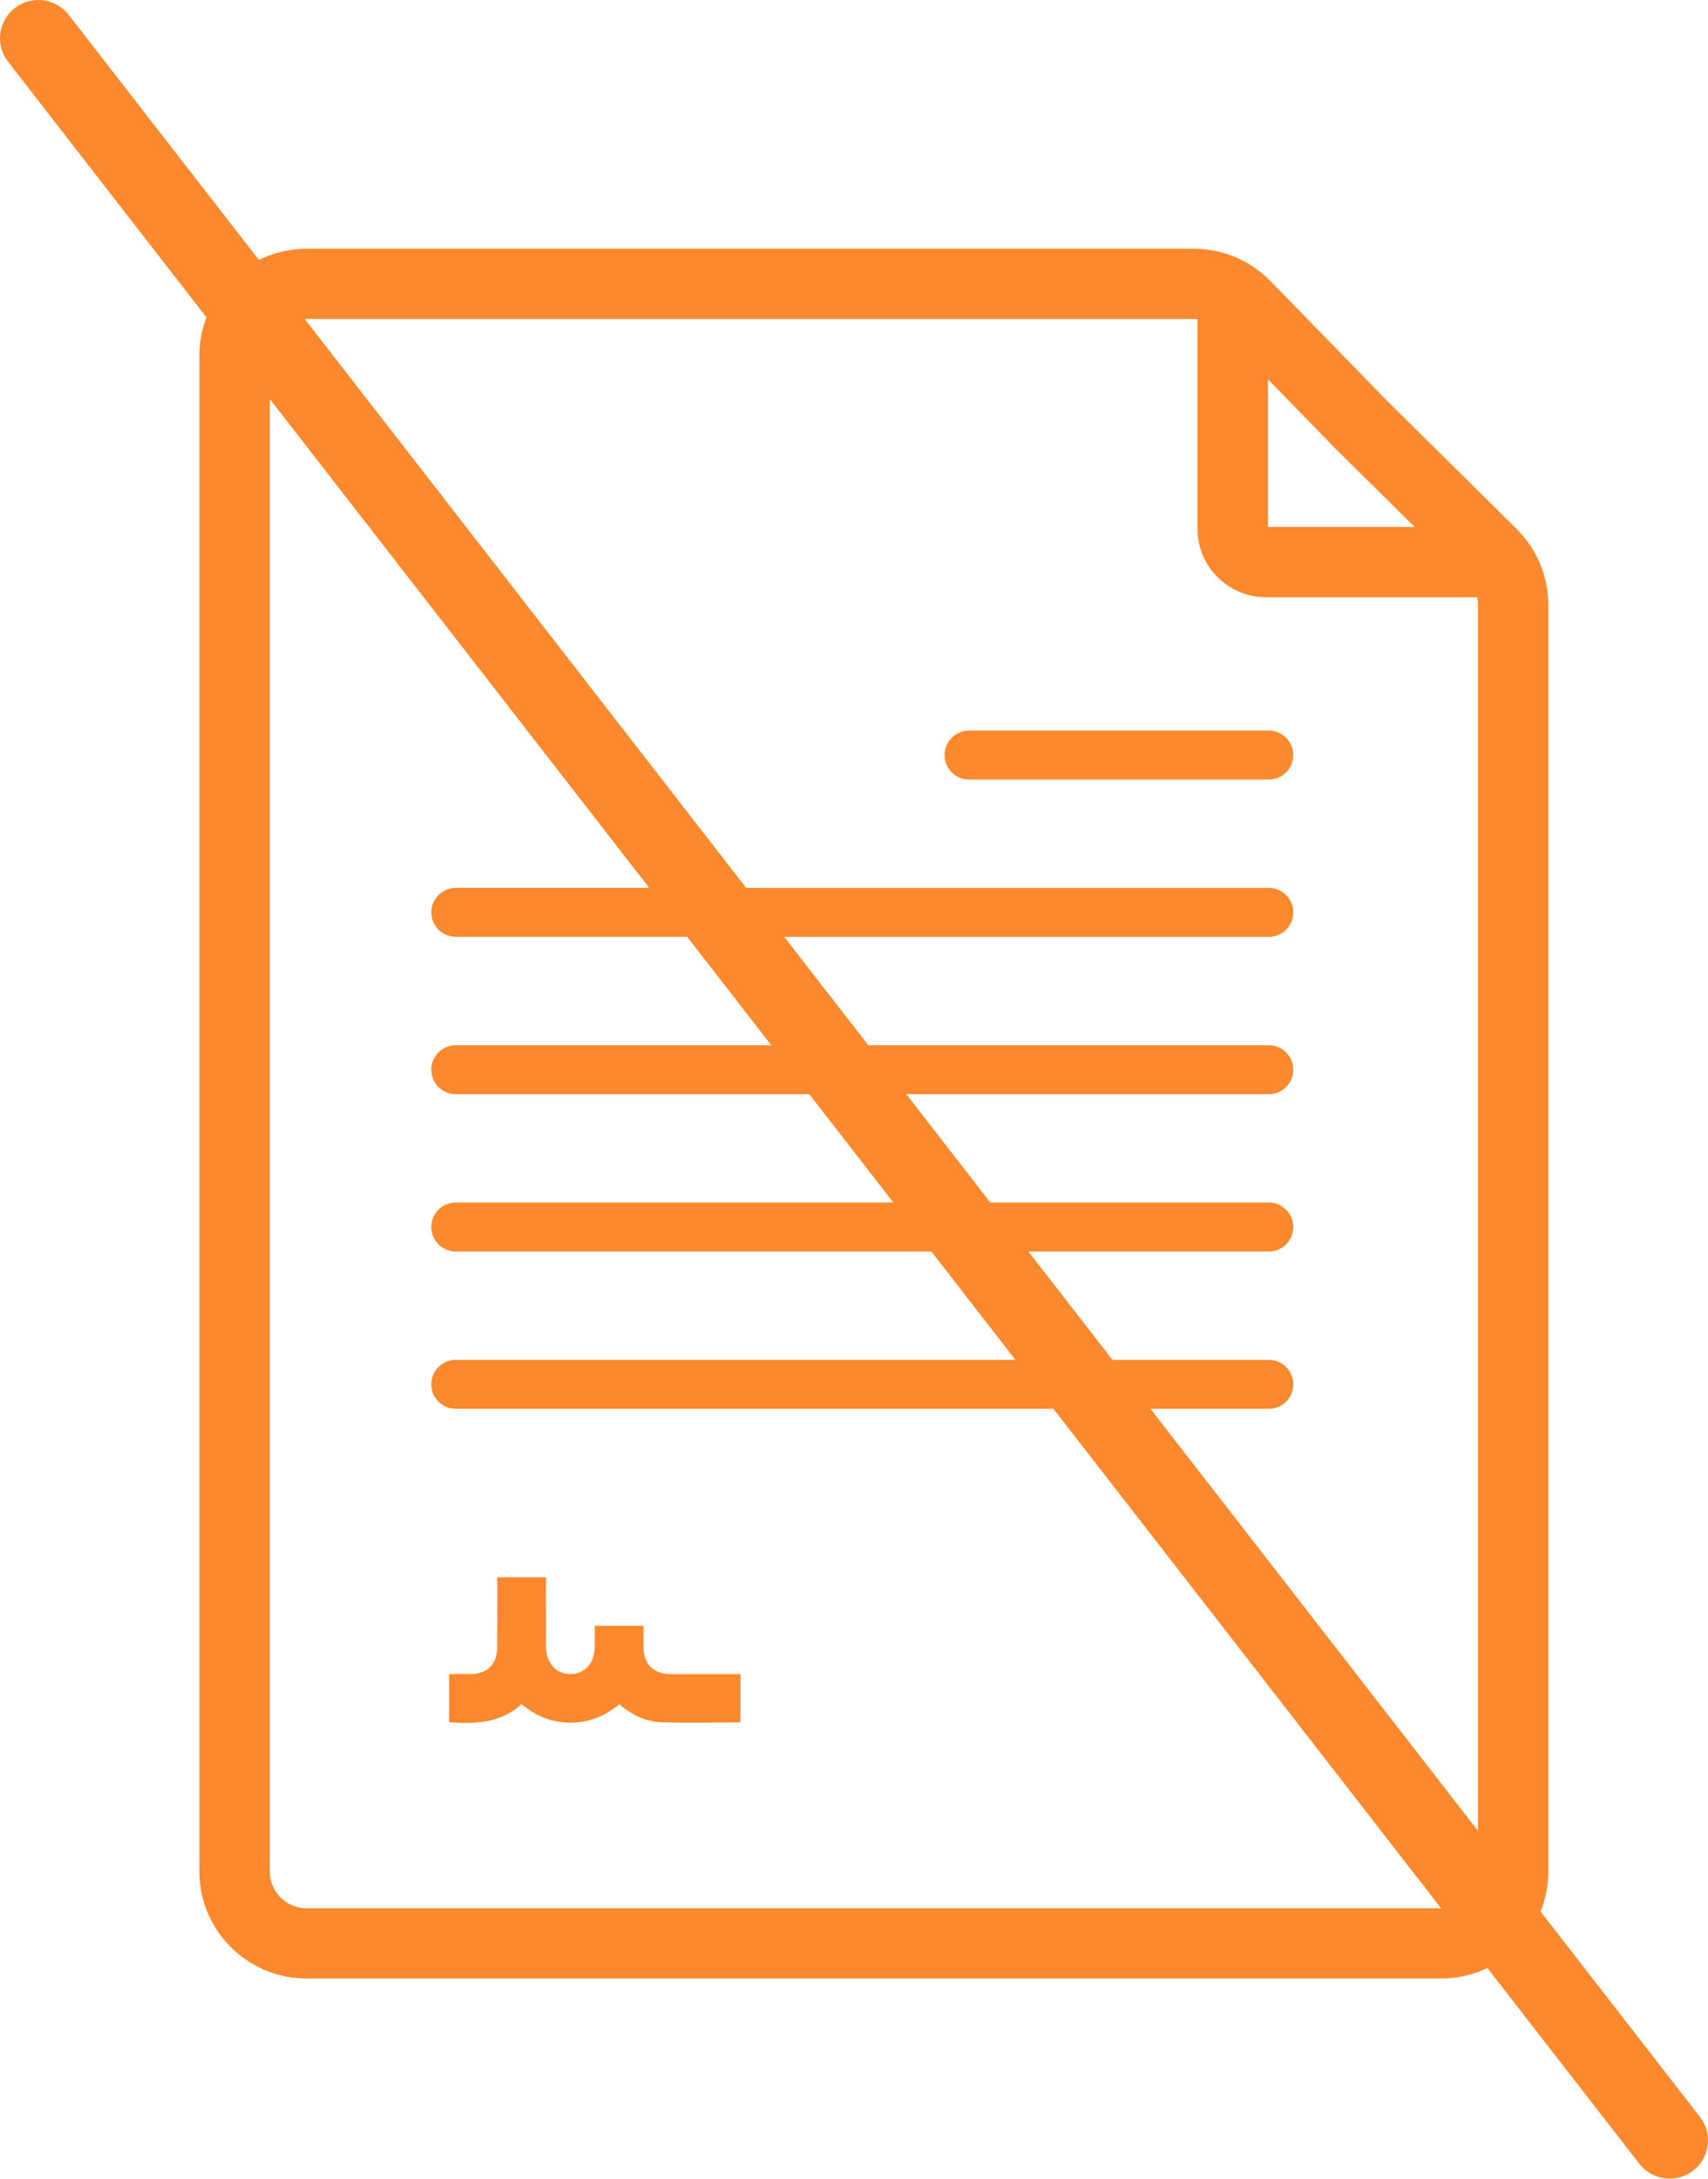 <?xml version="1.0" encoding="UTF-8"?>
<svg xmlns="http://www.w3.org/2000/svg" width="160" height="204" viewBox="0 0 160 204" fill="none">
  <path d="M62.806 156.755C61.226 156.75 60.295 155.827 60.282 154.267C60.277 153.594 60.282 152.92 60.282 152.231C58.724 152.231 57.263 152.231 55.715 152.231C55.715 152.947 55.718 153.575 55.715 154.207C55.707 155.73 54.758 156.771 53.403 156.753C52.079 156.737 51.154 155.706 51.151 154.225C51.146 152.279 51.148 150.332 51.148 148.386C51.148 148.146 51.148 147.907 51.148 147.691C49.564 147.691 48.103 147.691 46.581 147.691C46.581 149.903 46.587 152.073 46.579 154.241C46.574 155.814 45.648 156.742 44.082 156.755C43.407 156.761 42.734 156.755 42.072 156.755C42.072 158.331 42.072 159.807 42.072 161.269C44.551 161.445 46.908 161.348 48.852 159.567C50.207 160.701 51.71 161.298 53.421 161.306C55.161 161.314 56.672 160.677 58.012 159.583C59.191 160.583 60.501 161.222 61.98 161.269C64.411 161.346 66.845 161.288 69.276 161.282C69.313 161.282 69.35 161.219 69.368 161.203C69.368 159.728 69.368 158.271 69.368 156.755C67.154 156.758 64.978 156.763 62.806 156.755Z" fill="#FC892D"></path>
  <path d="M90.784 72.996H118.85C120.121 72.996 121.15 71.97 121.15 70.702C121.15 69.434 120.119 68.409 118.85 68.409H90.784C89.513 68.409 88.485 69.434 88.485 70.702C88.485 71.97 89.513 72.996 90.784 72.996Z" fill="#FC892D"></path>
  <path d="M159.248 198.224L144.311 178.985C144.78 177.828 145.042 176.565 145.042 175.242V56.646C145.042 53.992 143.958 51.398 142.07 49.53L129.851 37.446L119.016 26.325C117.136 24.394 114.513 23.29 111.815 23.29H28.722C27.117 23.29 25.601 23.668 24.253 24.342L6.431 1.389C5.218 -0.176 2.961 -0.46 1.392 0.75C-0.177 1.962 -0.464 4.211 0.751 5.776L19.343 29.724C18.914 30.836 18.676 32.044 18.676 33.306V175.239C18.676 180.763 23.183 185.259 28.72 185.259H134.998C136.548 185.259 138.02 184.906 139.333 184.275L153.566 202.609C154.782 204.174 157.036 204.46 158.605 203.248C160.177 202.038 160.464 199.789 159.248 198.224ZM125.144 42.052L132.519 49.346H118.769V35.508L125.144 42.052ZM28.722 29.866H111.815C111.937 29.866 112.058 29.873 112.177 29.887V49.525C112.177 53.052 115.053 55.922 118.589 55.922H138.37C138.423 56.159 138.452 56.401 138.452 56.646V171.433L107.771 131.917H118.85C120.121 131.917 121.15 130.891 121.15 129.623C121.15 128.355 120.119 127.329 118.85 127.329H104.208L96.335 117.187H118.85C120.121 117.187 121.15 116.161 121.15 114.893C121.15 113.625 120.119 112.599 118.85 112.599H92.772L84.899 102.456H118.85C120.121 102.456 121.15 101.431 121.15 100.163C121.15 98.895 120.119 97.869 118.85 97.869H81.337L73.463 87.726H118.85C120.121 87.726 121.15 86.7 121.15 85.433C121.15 84.165 120.119 83.139 118.85 83.139H69.898L28.548 29.876C28.606 29.871 28.662 29.866 28.722 29.866ZM28.722 178.685C26.819 178.685 25.271 177.141 25.271 175.242V37.357L60.815 83.136H42.703C41.432 83.136 40.403 84.162 40.403 85.43C40.403 86.698 41.434 87.724 42.703 87.724H64.377L72.248 97.869H42.7C41.429 97.869 40.401 98.895 40.401 100.163C40.401 101.431 41.432 102.456 42.7 102.456H75.81L83.684 112.599H42.7C41.429 112.599 40.401 113.625 40.401 114.893C40.401 116.161 41.432 117.187 42.7 117.187H87.246L95.119 127.329H42.7C41.429 127.329 40.401 128.355 40.401 129.623C40.401 130.891 41.432 131.917 42.7 131.917H98.684L134.993 178.683H28.722V178.685Z" fill="#FC892D"></path>
</svg>
